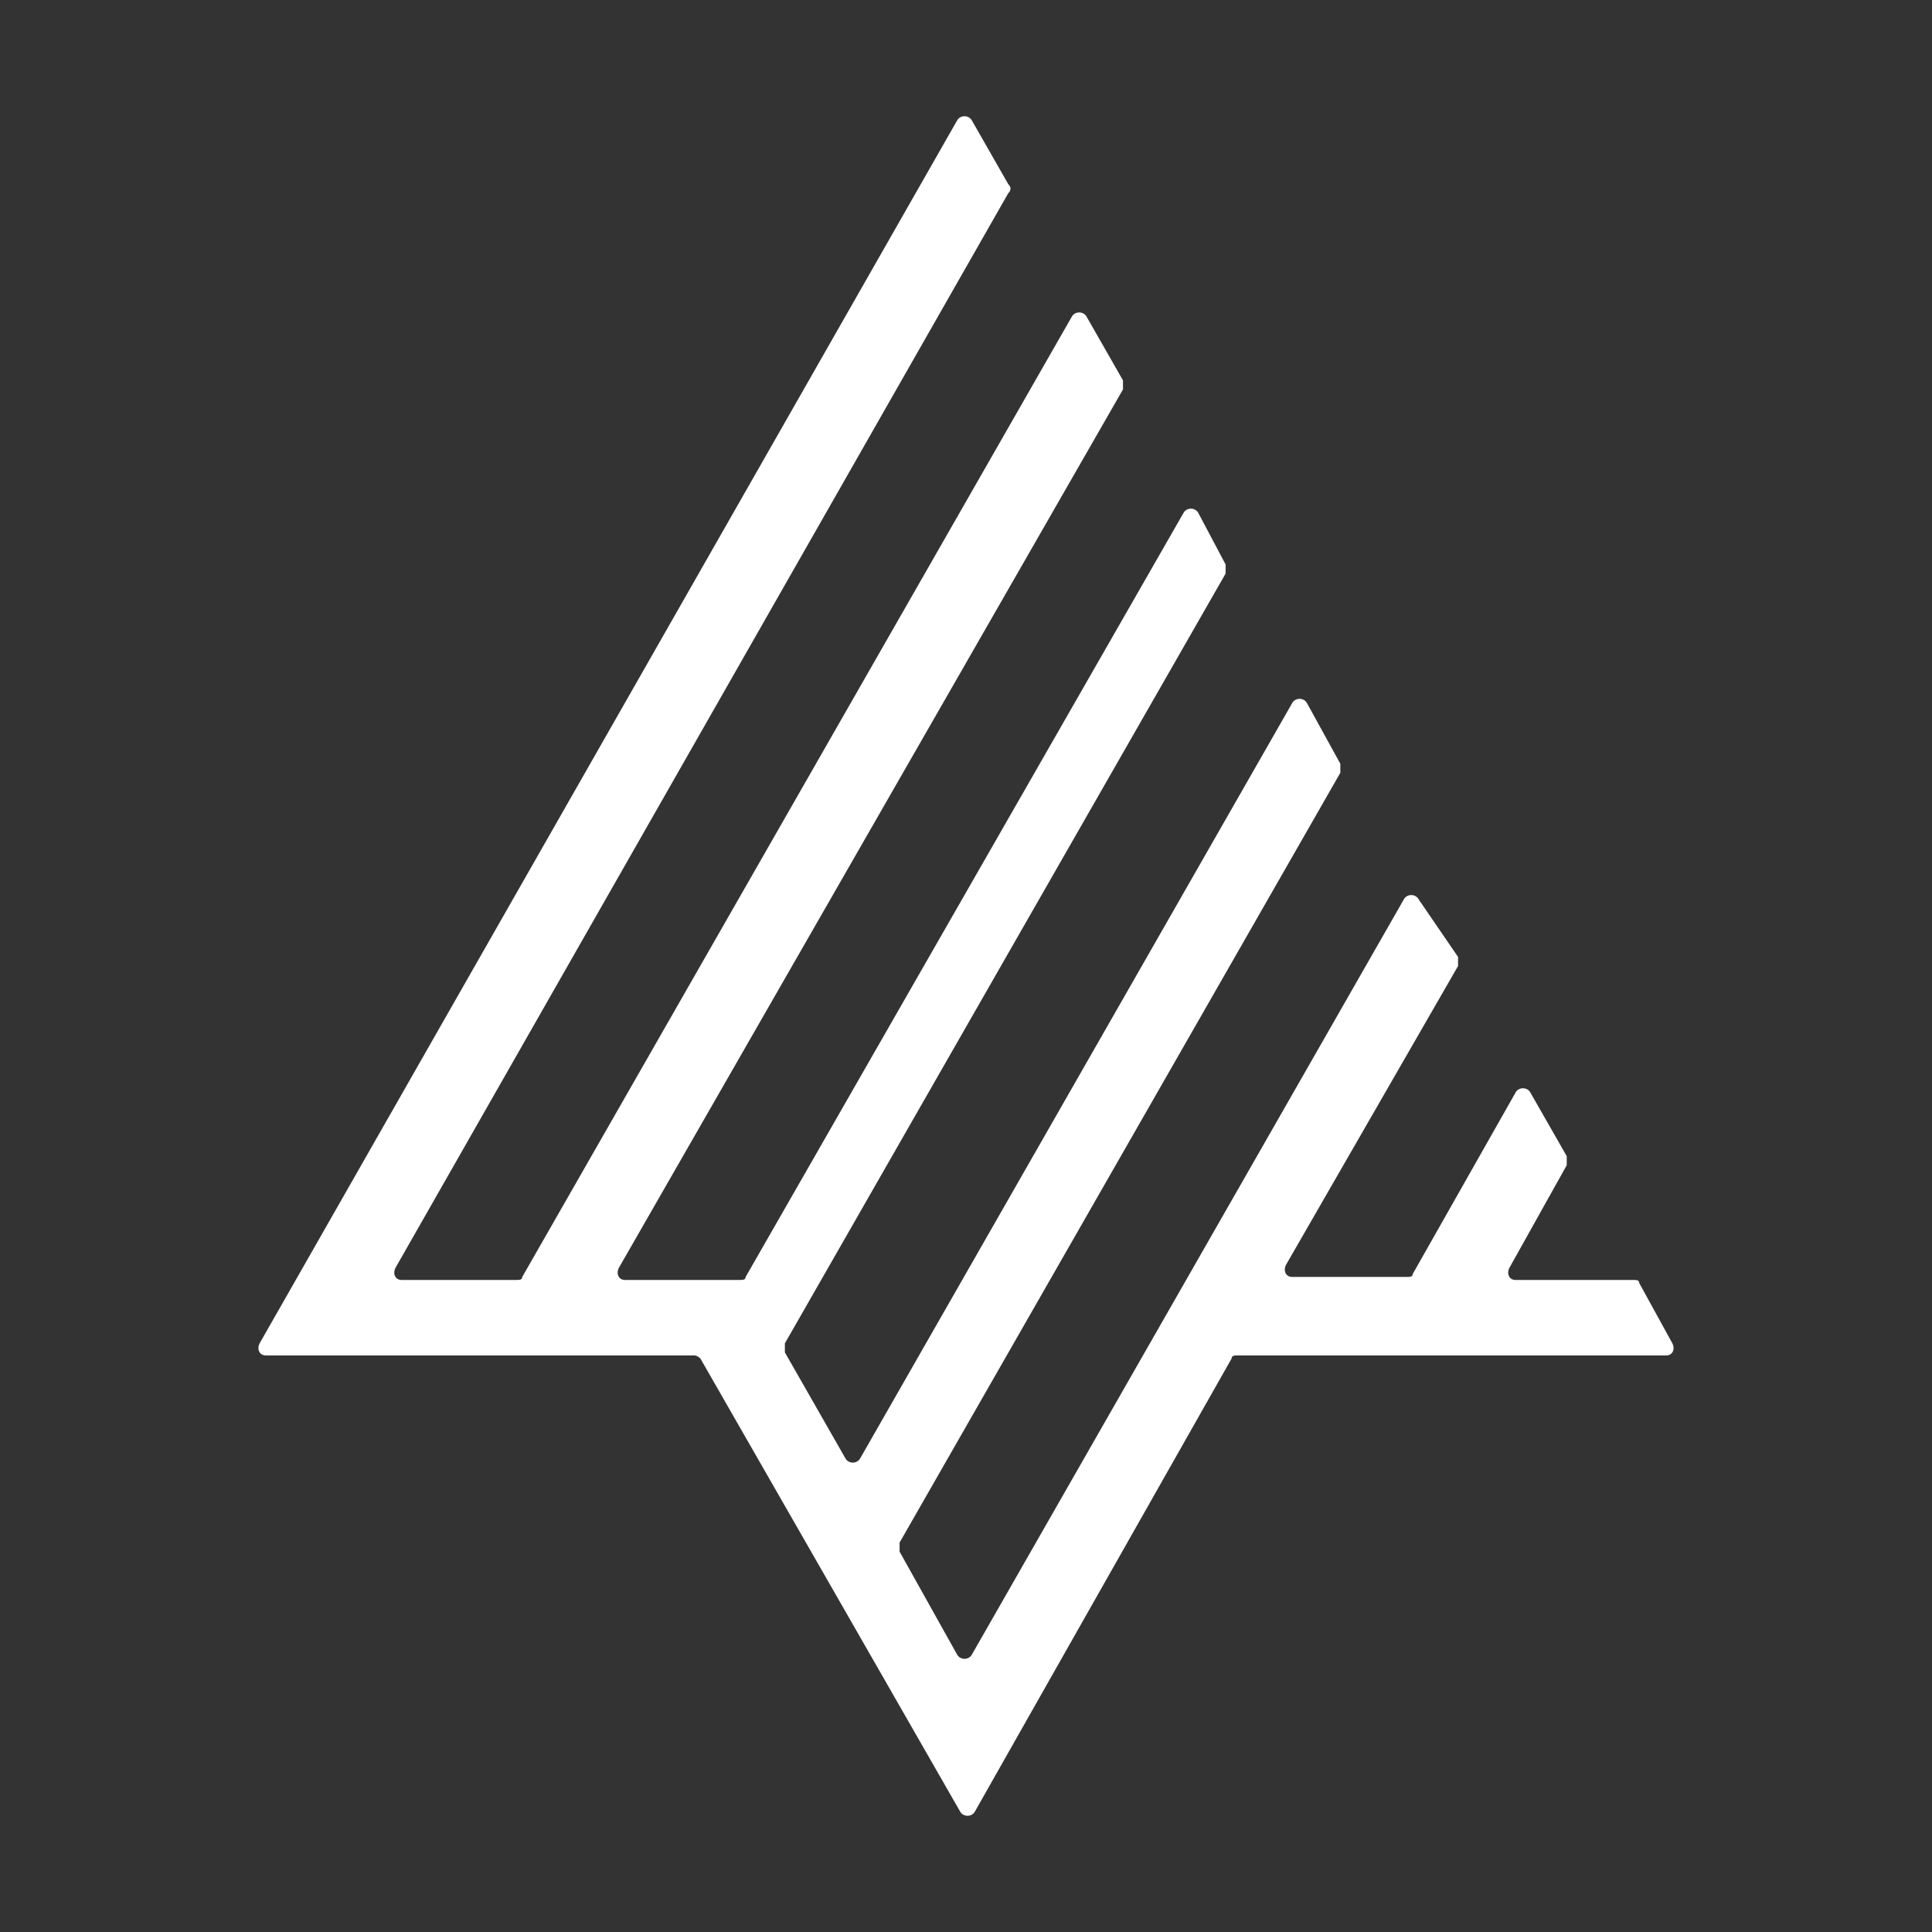 <?xml version="1.0" encoding="utf-8"?>
<!-- Generator: Adobe Illustrator 22.1.0, SVG Export Plug-In . SVG Version: 6.00 Build 0)  -->
<svg version="1.1" id="Layer_1" xmlns="http://www.w3.org/2000/svg" xmlns:xlink="http://www.w3.org/1999/xlink" x="0px" y="0px"
	 viewBox="0 0 64 64" style="enable-background:new 0 0 64 64;" xml:space="preserve">
<rect x="0" y="0" width="64" height="64" fill="#333333" stroke="none"/>
<style type="text/css">
	.st0{fill:#FFFFFF;}
</style>
<path class="st0" d="M33.4,6.1L32.2,4c-0.1-0.2-0.4-0.2-0.5,0L8.6,44.5c-0.1,0.2,0,0.4,0.2,0.4l14.2,0c0.1,0,0.2,0.1,0.2,0.1
	L31.8,60c0.1,0.2,0.4,0.2,0.5,0L40.8,45c0-0.1,0.1-0.1,0.2-0.1l14.2,0c0.2,0,0.3-0.2,0.2-0.4l-1.1-2c0-0.1-0.1-0.1-0.2-0.1l-3.9,0
	c-0.2,0-0.3-0.2-0.2-0.4l1.9-3.4c0-0.1,0-0.2,0-0.3l-1.2-2.1c-0.1-0.2-0.4-0.2-0.5,0l-3.4,6c0,0.1-0.1,0.1-0.2,0.1h-3.8
	c-0.2,0-0.3-0.2-0.2-0.4l5.7-9.9c0-0.1,0-0.2,0-0.3L47,29.8c-0.1-0.2-0.4-0.2-0.5,0l-14.3,25c-0.1,0.2-0.4,0.2-0.5,0l-1.9-3.4
	c0-0.1,0-0.2,0-0.3l14.6-25.5c0-0.1,0-0.2,0-0.3l-1.1-2c-0.1-0.2-0.4-0.2-0.5,0l-14.3,25c-0.1,0.2-0.4,0.2-0.5,0l-2-3.5
	c0-0.1,0-0.2,0-0.3l14.6-25.5c0-0.1,0-0.2,0-0.3L39.7,17c-0.1-0.2-0.4-0.2-0.5,0L24.7,42.3c0,0.1-0.1,0.1-0.2,0.1l-3.8,0
	c-0.2,0-0.3-0.2-0.2-0.4l16.7-29.1c0-0.1,0-0.2,0-0.3l-1.2-2.1c-0.1-0.2-0.4-0.2-0.5,0L17.3,42.3c0,0.1-0.1,0.1-0.2,0.1h-3.8
	c-0.2,0-0.3-0.2-0.2-0.4L33.4,6.4C33.5,6.3,33.5,6.2,33.4,6.1z"/>
</svg>
